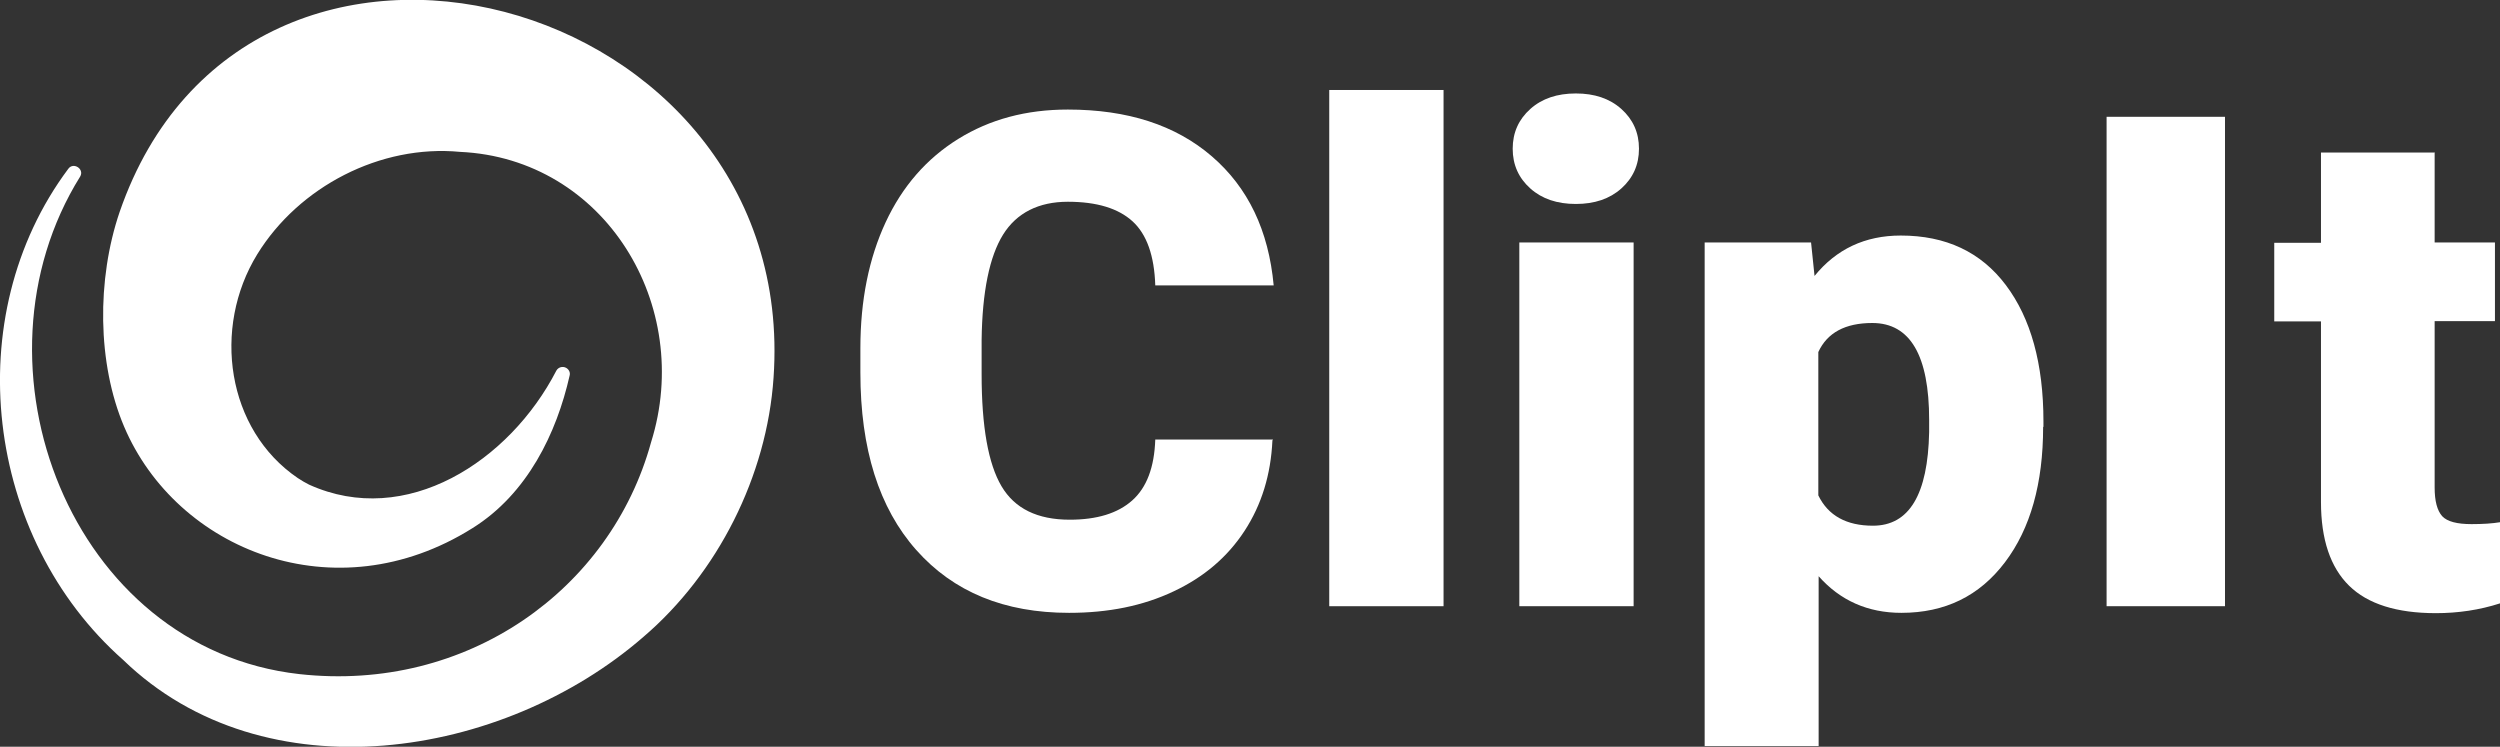 <?xml version="1.0" encoding="UTF-8"?>
<svg id="uuid-d61902bd-2b18-445f-a94a-6986c6370572" data-name="Ebene_2" xmlns="http://www.w3.org/2000/svg" viewBox="0 0 79.18 23.65">
  <rect x="0" y="0" width="79.18" height="23.65" fill="#333333" stroke="none"/>
  <g id="uuid-6cb3f5b1-34c0-416c-9968-a994ab401426">
    <g>
      <path d="M2.54,5.59c-3.74,6-.29,14.95,6.94,15.76,5.32.59,9.86-2.68,11.14-7.34,1.36-4.33-1.46-8.99-6.05-9.2-2.52-.24-5.1,1.1-6.42,3.24-1.44,2.34-.97,5.56,1.28,7.09.12.08.24.15.36.21,3.07,1.39,6.35-.74,7.83-3.61.06-.11.2-.15.31-.09.09.05.14.15.11.25-.41,1.81-1.33,3.74-3.08,4.83-4.35,2.73-9.37.69-11.03-3.22-.85-2-.87-4.66-.14-6.8C7.83-4.98,25.35-.24,24.5,11.96c-.21,3.12-1.77,6.2-4.12,8.21-4.45,3.87-12,5.07-16.48.73C-.48,17.03-1.33,10.03,2.16,5.35c.16-.23.52,0,.38.24h0Z" style="fill: #fff;"/>
      <g>
        <path d="M40.3,13.95c-.05,1.08-.34,2.03-.88,2.86-.54.83-1.29,1.47-2.25,1.92-.97.46-2.07.68-3.31.68-2.05,0-3.66-.66-4.84-1.99s-1.77-3.2-1.77-5.62v-.77c0-1.52.27-2.85.8-3.99.53-1.14,1.3-2.02,2.3-2.64,1-.62,2.15-.93,3.47-.93,1.89,0,3.41.49,4.56,1.48,1.15.99,1.8,2.35,1.96,4.09h-3.75c-.03-.94-.27-1.62-.72-2.03-.45-.41-1.13-.62-2.05-.62s-1.62.35-2.05,1.04-.66,1.81-.68,3.33v1.1c0,1.65.21,2.83.63,3.54.42.71,1.14,1.06,2.16,1.06.86,0,1.52-.2,1.98-.61s.7-1.05.73-1.93h3.73Z" style="fill: #fff;"/>
        <path d="M45.72,19.2h-3.62V2.85h3.62v16.35Z" style="fill: #fff;"/>
        <path d="M47.91,4.71c0-.51.19-.93.56-1.26s.85-.49,1.44-.49,1.07.16,1.44.49.56.75.56,1.26-.19.93-.56,1.26-.85.49-1.44.49-1.07-.16-1.44-.49-.56-.75-.56-1.26ZM51.74,19.2h-3.62V7.68h3.62v11.52Z" style="fill: #fff;"/>
        <path d="M64.71,13.52c0,1.79-.4,3.22-1.21,4.29-.81,1.07-1.9,1.6-3.28,1.6-1.06,0-1.94-.39-2.62-1.16v5.38h-3.61V7.68h3.37l.11,1.06c.69-.85,1.6-1.28,2.73-1.28,1.43,0,2.54.52,3.33,1.57s1.19,2.49,1.19,4.32v.17ZM61.1,13.3c0-2.04-.6-3.07-1.8-3.07-.86,0-1.43.31-1.71.92v4.54c.31.64.89.96,1.73.96,1.15,0,1.74-.99,1.78-2.96v-.38Z" style="fill: #fff;"/>
        <path d="M70.47,19.2h-3.75V3.7h3.75v15.5Z" style="fill: #fff;"/>
        <path d="M77.11,4.82v2.86h1.91v2.49h-1.91v5.27c0,.43.08.73.24.91.16.17.47.25.93.25.36,0,.66-.02.9-.06v2.57c-.65.21-1.33.31-2.03.31-1.24,0-2.16-.29-2.75-.87s-.89-1.46-.89-2.65v-5.72h-1.48v-2.49h1.48v-2.86h3.61Z" style="fill: #fff;"/>
      </g>
    </g>
  </g>
</svg>